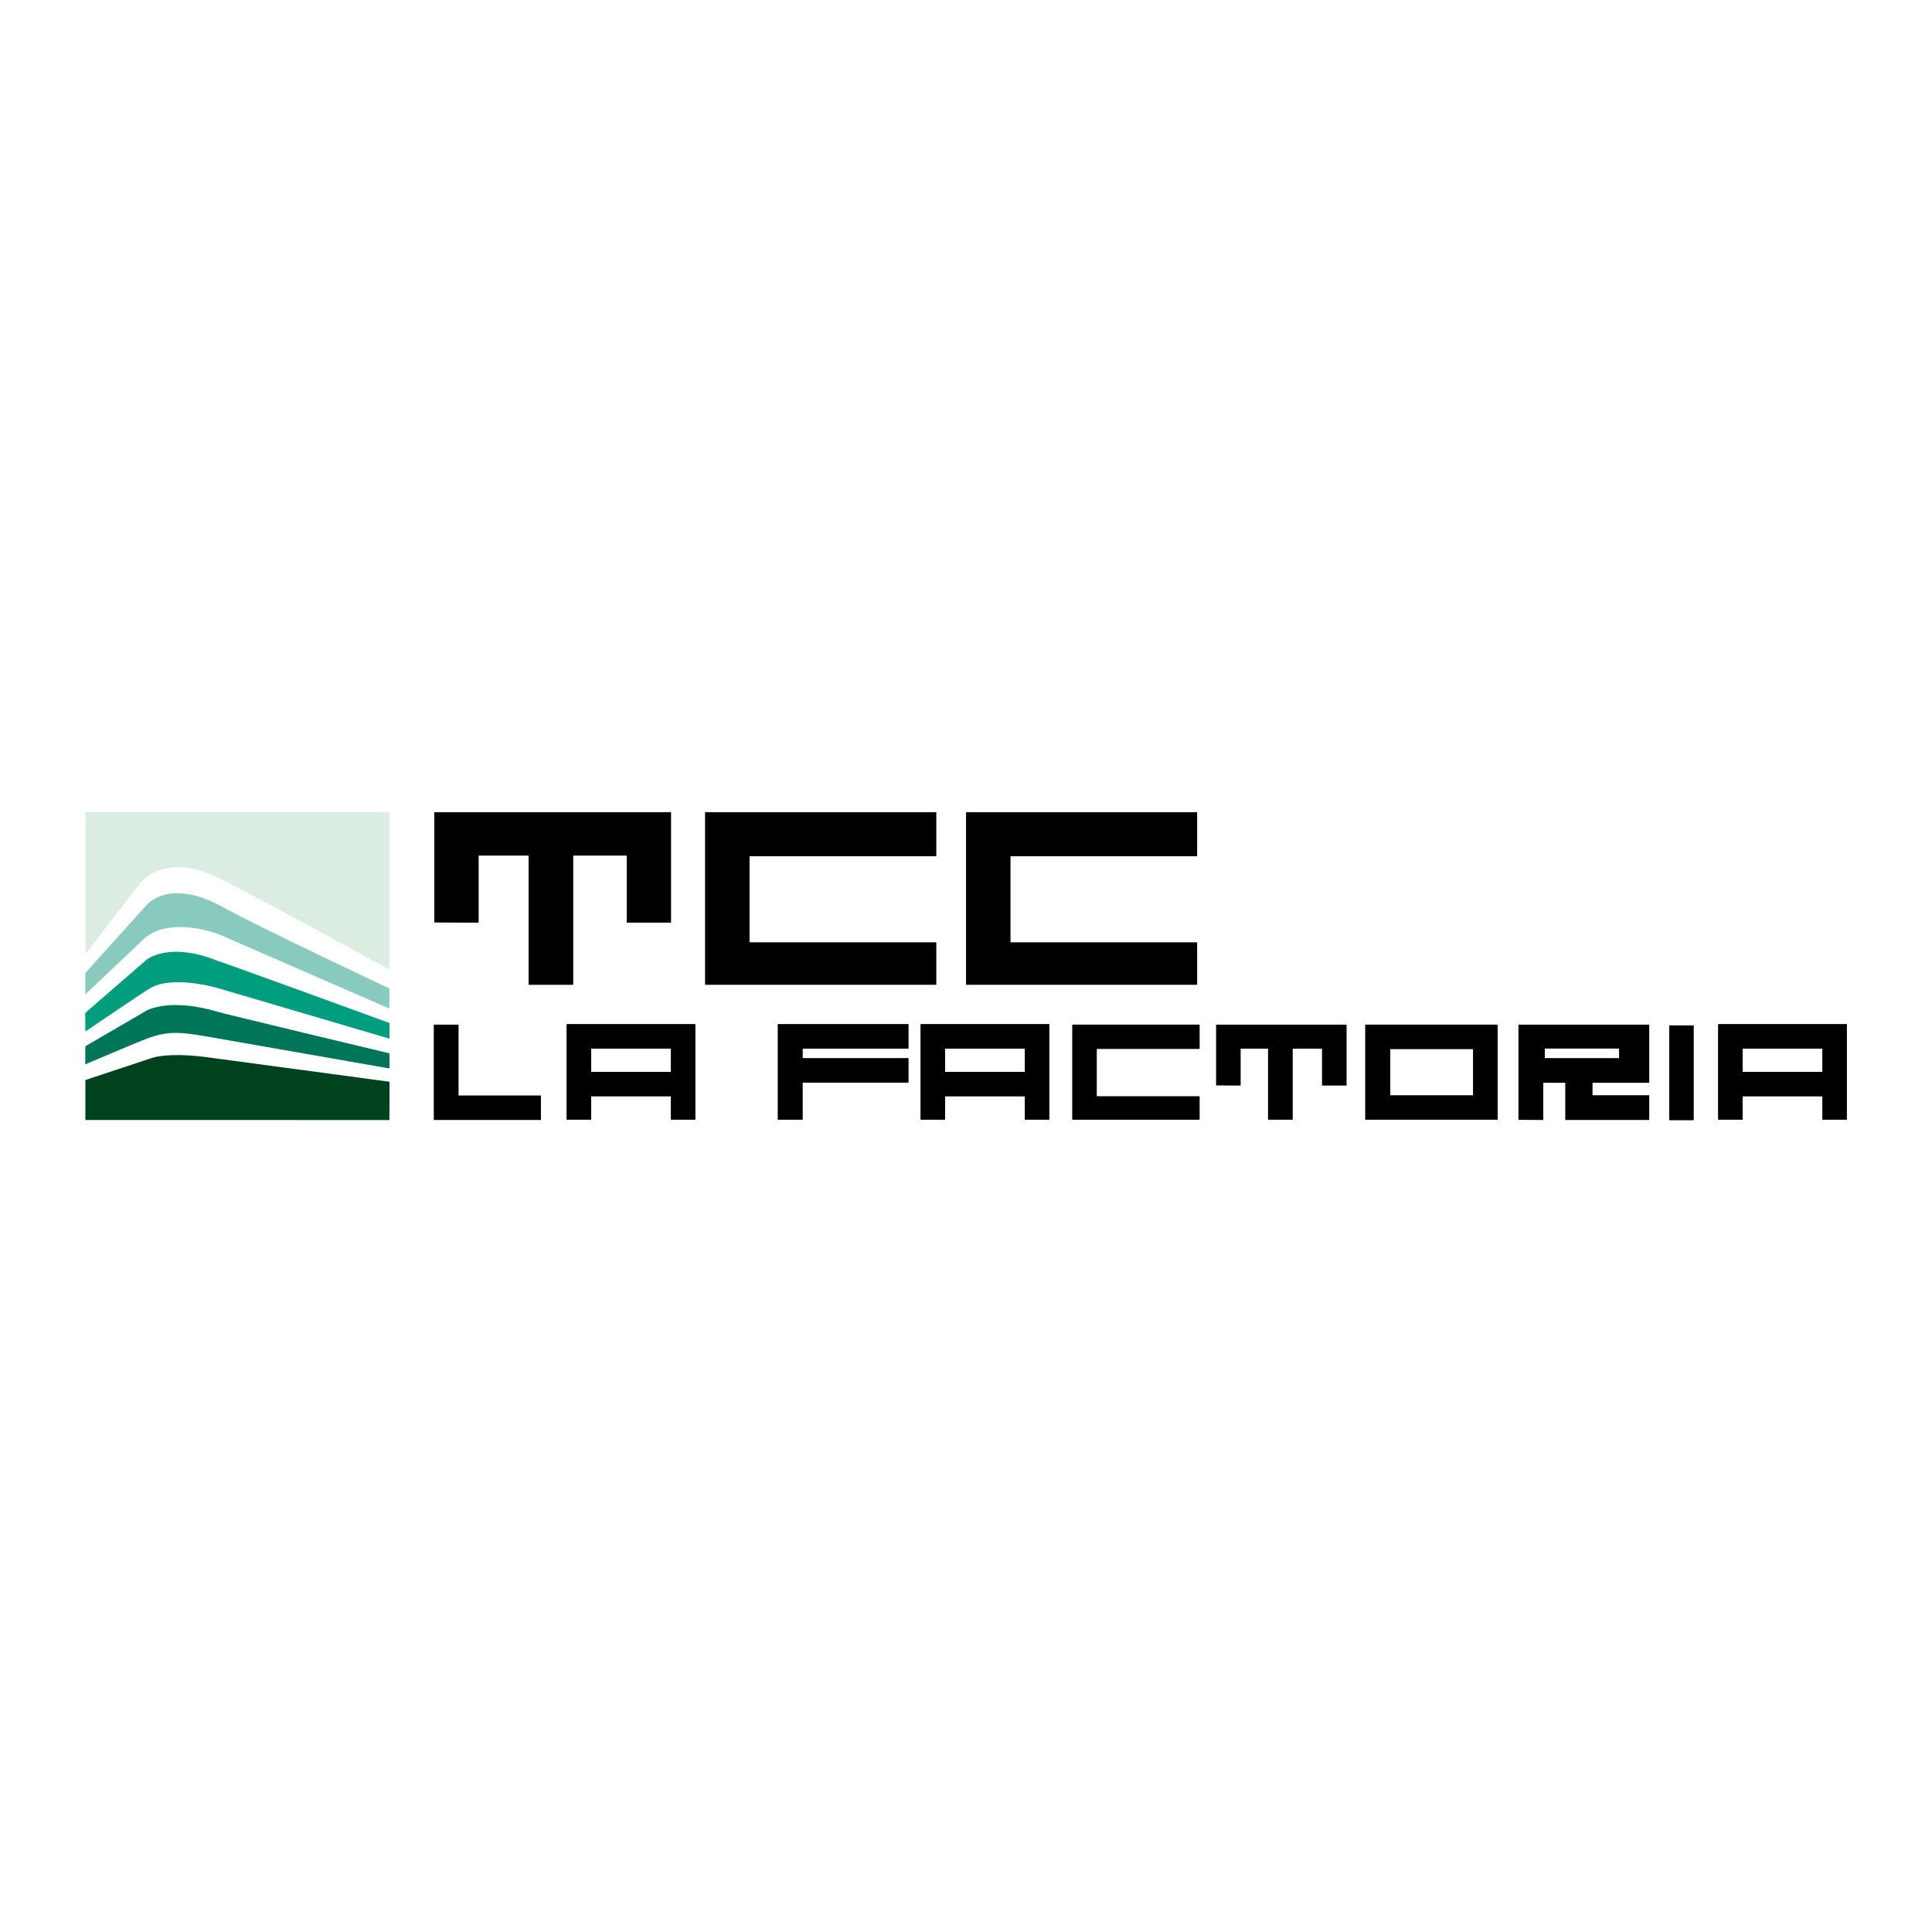 <?xml version="1.0" encoding="utf-8"?>
<!-- Generator: Adobe Illustrator 12.0.0, SVG Export Plug-In . SVG Version: 6.00 Build 51448)  -->
<!DOCTYPE svg PUBLIC "-//W3C//DTD SVG 1.1//EN" "http://www.w3.org/Graphics/SVG/1.1/DTD/svg11.dtd">
<svg  version="1.1" id="Calque_1" xmlns:x="http://ns.adobe.com/Extensibility/1.0/" xmlns:i="http://ns.adobe.com/AdobeIllustrator/10.0/" xmlns:graph="http://ns.adobe.com/Graphs/1.0/"
	 xmlns="http://www.w3.org/2000/svg" xmlns:xlink="http://www.w3.org/1999/xlink" xmlns:a="http://ns.adobe.com/AdobeSVGViewerExtensions/3.0/"
	 width="192.756" height="192.756" viewBox="0 0 192.756 192.756"
	 style="overflow:visible;enable-background:new 0 0 192.756 192.756;" xml:space="preserve">
<g>
	<polygon style="fill-rule:evenodd;clip-rule:evenodd;fill:#FFFFFF;" points="0,0 192.756,0 192.756,192.756 0,192.756 0,0 	"/>
	<polygon style="fill-rule:evenodd;clip-rule:evenodd;fill:#0D0F49;" points="62.535,85.36 57.174,85.36 57.174,98.242 
		52.74,98.242 52.74,85.36 47.744,85.36 47.744,92.042 43.338,92.02 43.338,81.039 66.94,81.039 66.94,85.453 66.94,92.042 
		62.535,92.042 62.535,85.36 	"/>
	<polygon style="fill-rule:evenodd;clip-rule:evenodd;fill:#0D0F49;" points="70.359,81.039 93.399,81.039 93.399,85.416 
		74.766,85.416 74.766,87.496 74.766,94.033 93.399,94.033 93.399,98.242 70.359,98.242 70.359,81.039 	"/>
	<polygon style="fill-rule:evenodd;clip-rule:evenodd;fill:#0D0F49;" points="96.396,81.039 119.436,81.039 119.436,85.416 
		100.801,85.416 100.801,87.496 100.801,94.033 119.436,94.033 119.436,98.242 96.396,98.242 96.396,81.039 	"/>
	<polygon style="fill-rule:evenodd;clip-rule:evenodd;" points="62.535,85.36 57.174,85.36 57.174,98.242 52.74,98.242 52.74,85.36 
		47.744,85.36 47.744,92.042 43.338,92.02 43.338,81.039 66.94,81.039 66.94,85.453 66.94,92.042 62.535,92.042 62.535,85.36 	"/>
	<polygon style="fill-rule:evenodd;clip-rule:evenodd;" points="70.359,81.039 93.399,81.039 93.399,85.416 74.766,85.416 
		74.766,87.496 74.766,94.033 93.399,94.033 93.399,98.242 70.359,98.242 70.359,81.039 	"/>
	<polygon style="fill-rule:evenodd;clip-rule:evenodd;" points="96.396,81.039 119.436,81.039 119.436,85.416 100.801,85.416 
		100.801,87.496 100.801,94.033 119.436,94.033 119.436,98.242 96.396,98.242 96.396,81.039 	"/>
	<polygon style="fill-rule:evenodd;clip-rule:evenodd;fill:#0D0F49;" points="43.296,102.231 45.738,102.231 45.738,109.309 
		53.953,109.309 53.962,111.733 43.296,111.733 43.296,102.231 	"/>
	<path style="fill-rule:evenodd;clip-rule:evenodd;fill:#0D0F49;" d="M58.969,109.369v2.333h-2.427v-9.517h12.823v9.517H66.94
		v-2.333H58.969L58.969,109.369z M58.969,104.611v2.333h7.971v-1.186v-1.147H58.969L58.969,104.611z"/>
	<polygon style="fill-rule:evenodd;clip-rule:evenodd;fill:#0D0F49;" points="77.612,111.702 77.612,102.186 90.629,102.186 
		90.629,104.611 80.069,104.611 80.069,105.584 90.629,105.584 90.629,108.009 80.069,108.009 80.069,111.702 77.612,111.702 	"/>
	<path style="fill-rule:evenodd;clip-rule:evenodd;fill:#0D0F49;" d="M94.282,109.369v2.333h-2.427v-9.517h12.825v9.517h-2.426
		v-2.333H94.282L94.282,109.369z M94.282,104.611v2.333h7.972v-1.186v-1.147H94.282L94.282,104.611z"/>
	<polygon style="fill-rule:evenodd;clip-rule:evenodd;fill:#0D0F49;" points="106.992,102.231 119.677,102.231 119.677,104.642 
		109.418,104.642 109.418,105.785 109.418,109.385 119.677,109.385 119.677,111.702 106.992,111.702 106.992,102.231 	"/>
	<polygon style="fill-rule:evenodd;clip-rule:evenodd;fill:#0D0F49;" points="131.909,104.611 128.958,104.611 128.958,111.702 
		126.518,111.702 126.518,104.611 123.767,104.611 123.767,108.288 121.342,108.276 121.342,102.231 134.334,102.231 
		134.334,104.662 134.334,108.288 131.909,108.288 131.909,104.611 	"/>
	<path style="fill-rule:evenodd;clip-rule:evenodd;fill:#0D0F49;" d="M136.219,102.231h13.193v9.471h-13.193V102.231
		L136.219,102.231z M138.707,104.657v1.261v3.374h8.266v-1.051v-3.584H138.707L138.707,104.657z"/>
	<path style="fill-rule:evenodd;clip-rule:evenodd;fill:#0D0F49;" d="M153.972,108.024v3.709l-2.471-0.012v-9.49h13.04v5.793h-5.671
		v1.268h5.671v2.441h-8.358v-3.709H153.972L153.972,108.024z M154.111,105.584h7.433v-0.989h-7.433V105.584L154.111,105.584z"/>
	<polygon style="fill-rule:evenodd;clip-rule:evenodd;fill:#0D0F49;" points="168.967,102.308 168.967,111.749 166.541,111.749 
		166.541,102.308 168.967,102.308 	"/>
	<path style="fill-rule:evenodd;clip-rule:evenodd;fill:#0D0F49;" d="M173.856,109.369v2.333h-2.428v-9.517h12.822v9.517h-2.425
		v-2.333H173.856L173.856,109.369z M173.856,104.611v2.333h7.97v-1.186v-1.147H173.856L173.856,104.611z"/>
	<polygon style="fill-rule:evenodd;clip-rule:evenodd;" points="43.296,102.231 45.738,102.231 45.738,109.309 53.953,109.309 
		53.962,111.733 43.296,111.733 43.296,102.231 	"/>
	<path style="fill-rule:evenodd;clip-rule:evenodd;" d="M58.969,109.369v2.333h-2.427v-9.517h12.823v9.517H66.94v-2.333H58.969
		L58.969,109.369z M58.969,104.611v2.333h7.971v-1.186v-1.147H58.969L58.969,104.611z"/>
	<polygon style="fill-rule:evenodd;clip-rule:evenodd;" points="77.612,111.702 77.612,102.186 90.629,102.186 90.629,104.611 
		80.069,104.611 80.069,105.584 90.629,105.584 90.629,108.009 80.069,108.009 80.069,111.702 77.612,111.702 	"/>
	<path style="fill-rule:evenodd;clip-rule:evenodd;" d="M94.282,109.369v2.333h-2.427v-9.517h12.825v9.517h-2.426v-2.333H94.282
		L94.282,109.369z M94.282,104.611v2.333h7.972v-1.186v-1.147H94.282L94.282,104.611z"/>
	<polygon style="fill-rule:evenodd;clip-rule:evenodd;" points="106.992,102.231 119.677,102.231 119.677,104.642 109.418,104.642 
		109.418,105.785 109.418,109.385 119.677,109.385 119.677,111.702 106.992,111.702 106.992,102.231 	"/>
	<polygon style="fill-rule:evenodd;clip-rule:evenodd;" points="131.909,104.611 128.958,104.611 128.958,111.702 126.518,111.702 
		126.518,104.611 123.767,104.611 123.767,108.288 121.342,108.276 121.342,102.231 134.334,102.231 134.334,104.662 
		134.334,108.288 131.909,108.288 131.909,104.611 	"/>
	<path style="fill-rule:evenodd;clip-rule:evenodd;" d="M136.219,102.231h13.193v9.471h-13.193V102.231L136.219,102.231z
		 M138.707,104.657v1.261v3.374h8.266v-1.051v-3.584H138.707L138.707,104.657z"/>
	<path style="fill-rule:evenodd;clip-rule:evenodd;" d="M153.972,108.024v3.709l-2.471-0.012v-9.49h13.04v5.793h-5.671v1.268h5.671
		v2.441h-8.358v-3.709H153.972L153.972,108.024z M154.111,105.584h7.433v-0.989h-7.433V105.584L154.111,105.584z"/>
	<polygon style="fill-rule:evenodd;clip-rule:evenodd;" points="168.967,102.308 168.967,111.749 166.541,111.749 166.541,102.308 
		168.967,102.308 	"/>
	<path style="fill-rule:evenodd;clip-rule:evenodd;" d="M173.856,109.369v2.333h-2.428v-9.517h12.822v9.517h-2.425v-2.333H173.856
		L173.856,109.369z M173.856,104.611v2.333h7.97v-1.186v-1.147H173.856L173.856,104.611z"/>
	<path style="fill-rule:evenodd;clip-rule:evenodd;fill:#00421D;" d="M8.517,107.754l6.713-2.224c0,0,1.714-0.623,6.154,0.05
		c3.076,0.404,17.477,2.347,17.477,2.347l-0.009,3.819l-30.335-0.005V107.754L8.517,107.754z"/>
	<path style="fill-rule:evenodd;clip-rule:evenodd;fill:#DBECE0;" d="M8.517,95.228l5.532-7.215c0,0,2.476-3.127,8.069-0.284
		c3.429,1.742,16.73,8.988,16.73,8.988v-15.71H8.517V95.228L8.517,95.228z"/>
	<path style="fill-rule:evenodd;clip-rule:evenodd;fill:#88CABD;" d="M8.512,97.077l6.249-6.928c0,0,2.326-2.515,7.414,0.322
		c3.449,1.924,16.677,8.157,16.677,8.157l-0.002,1.999l-17.072-7.44c0,0-4.639-1.791-7.311,0.378
		c0.061-0.061-5.954,5.648-5.954,5.648L8.512,97.077L8.512,97.077z"/>
	<path style="fill-rule:evenodd;clip-rule:evenodd;fill:#009D7E;" d="M8.504,101.062l6.067-5.266c0,0,2.183-1.945,7.207,0.093
		c0-0.061,17.082,6.176,17.082,6.176v1.563l-17.054-5.025c0,0-4.824-1.46-7.045,0.134c0-0.062-6.244,4.176-6.244,4.176
		L8.504,101.062L8.504,101.062z"/>
	<path style="fill-rule:evenodd;clip-rule:evenodd;fill:#007557;" d="M8.513,104.386l6.106-3.56c0,0,2.254-1.317,7.068,0.112
		c0,0.05,17.166,4.155,17.166,4.155l0.009,1.51l-17.073-2.991c-3.406-0.582-4.805-0.935-7.33,0.091
		c-0.098,0-5.952,2.486-5.952,2.486L8.513,104.386L8.513,104.386z"/>
</g>
</svg>
